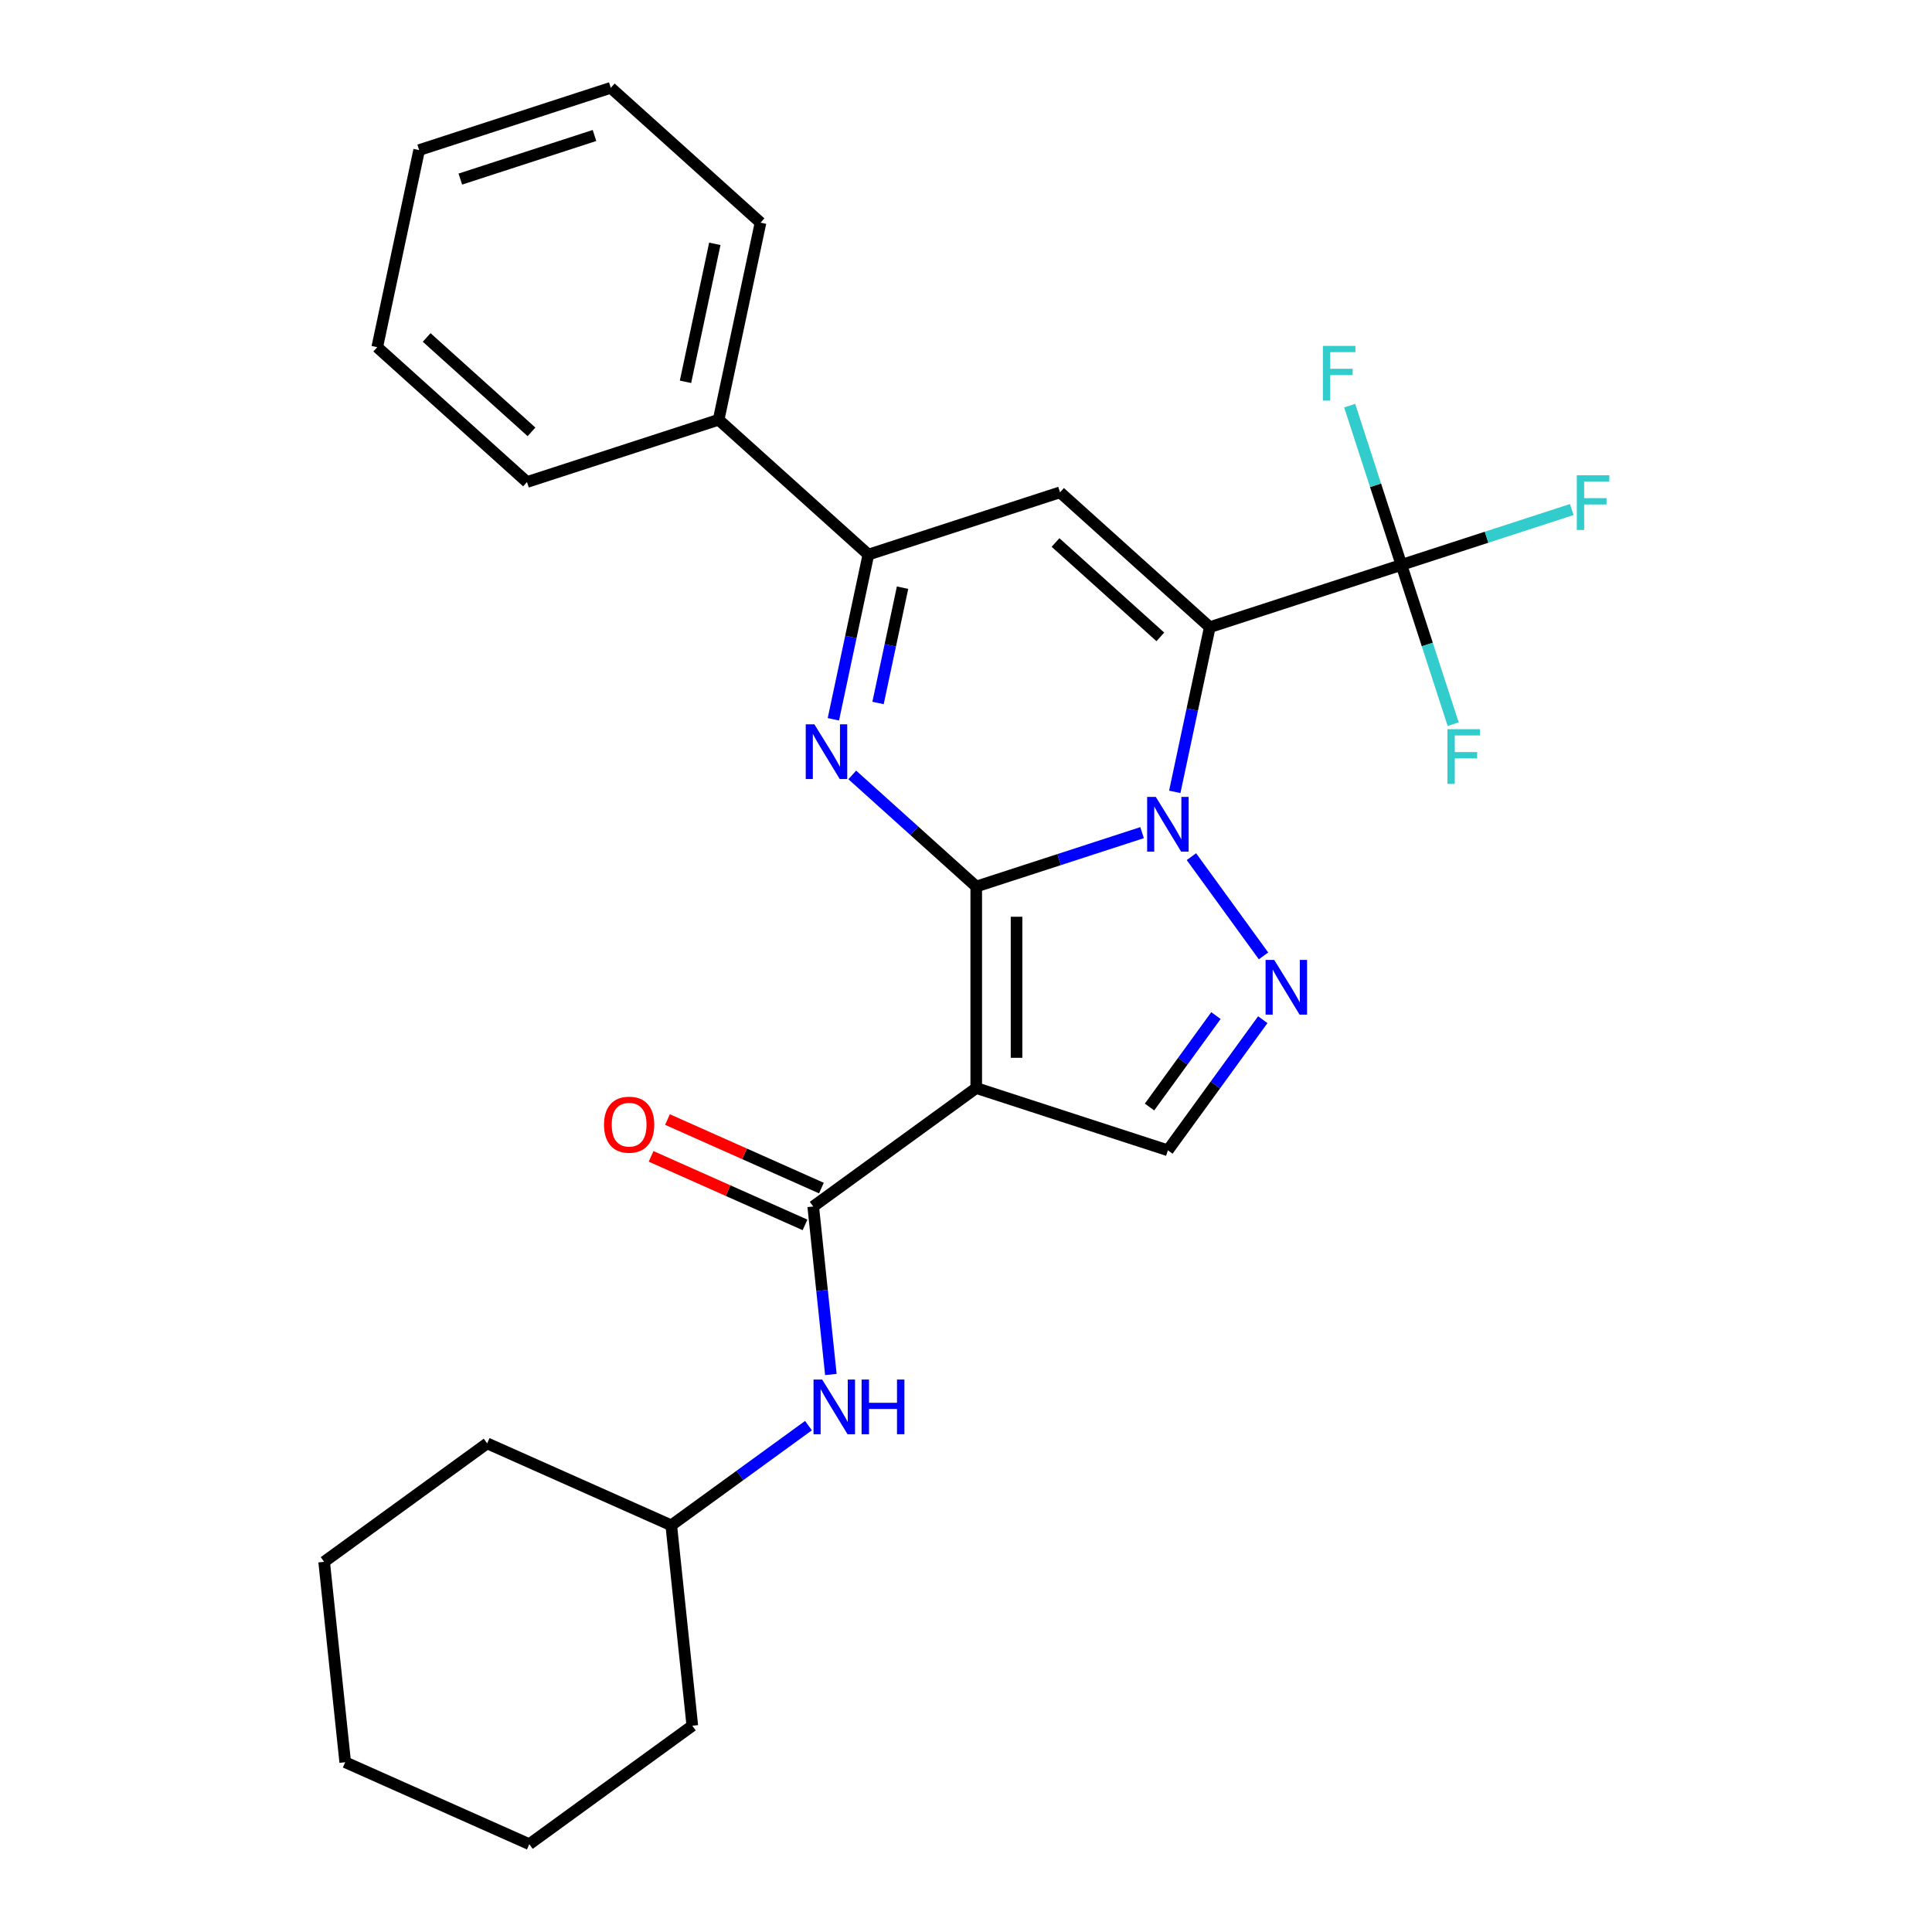 <?xml version='1.0' encoding='iso-8859-1'?>
<svg version='1.1' baseProfile='full'
              xmlns='http://www.w3.org/2000/svg'
                      xmlns:rdkit='http://www.rdkit.org/xml'
                      xmlns:xlink='http://www.w3.org/1999/xlink'
                  xml:space='preserve'
width='1000px' height='1000px' viewBox='0 0 1000 1000'>
<!-- END OF HEADER -->
<rect style='opacity:1.0;fill:#FFFFFF;stroke:none' width='1000' height='1000' x='0' y='0'> </rect>
<path class='bond-0' d='M 505.298,458.869 L 548.222,444.922' style='fill:none;fill-rule:evenodd;stroke:#000000;stroke-width:6px;stroke-linecap:butt;stroke-linejoin:miter;stroke-opacity:1' />
<path class='bond-0' d='M 548.222,444.922 L 591.146,430.975' style='fill:none;fill-rule:evenodd;stroke:#0000FF;stroke-width:6px;stroke-linecap:butt;stroke-linejoin:miter;stroke-opacity:1' />
<path class='bond-2' d='M 505.298,458.869 L 505.298,563.169' style='fill:none;fill-rule:evenodd;stroke:#000000;stroke-width:6px;stroke-linecap:butt;stroke-linejoin:miter;stroke-opacity:1' />
<path class='bond-2' d='M 526.158,474.514 L 526.158,547.524' style='fill:none;fill-rule:evenodd;stroke:#000000;stroke-width:6px;stroke-linecap:butt;stroke-linejoin:miter;stroke-opacity:1' />
<path class='bond-3' d='M 505.298,458.869 L 473.217,429.982' style='fill:none;fill-rule:evenodd;stroke:#000000;stroke-width:6px;stroke-linecap:butt;stroke-linejoin:miter;stroke-opacity:1' />
<path class='bond-3' d='M 473.217,429.982 L 441.136,401.096' style='fill:none;fill-rule:evenodd;stroke:#0000FF;stroke-width:6px;stroke-linecap:butt;stroke-linejoin:miter;stroke-opacity:1' />
<path class='bond-1' d='M 608.058,409.87 L 617.119,367.244' style='fill:none;fill-rule:evenodd;stroke:#0000FF;stroke-width:6px;stroke-linecap:butt;stroke-linejoin:miter;stroke-opacity:1' />
<path class='bond-1' d='M 617.119,367.244 L 626.179,324.617' style='fill:none;fill-rule:evenodd;stroke:#000000;stroke-width:6px;stroke-linecap:butt;stroke-linejoin:miter;stroke-opacity:1' />
<path class='bond-4' d='M 616.676,443.405 L 653.994,494.769' style='fill:none;fill-rule:evenodd;stroke:#0000FF;stroke-width:6px;stroke-linecap:butt;stroke-linejoin:miter;stroke-opacity:1' />
<path class='bond-7' d='M 626.179,324.617 L 725.375,292.386' style='fill:none;fill-rule:evenodd;stroke:#000000;stroke-width:6px;stroke-linecap:butt;stroke-linejoin:miter;stroke-opacity:1' />
<path class='bond-28' d='M 626.179,324.617 L 548.669,254.826' style='fill:none;fill-rule:evenodd;stroke:#000000;stroke-width:6px;stroke-linecap:butt;stroke-linejoin:miter;stroke-opacity:1' />
<path class='bond-28' d='M 600.594,329.65 L 546.337,280.797' style='fill:none;fill-rule:evenodd;stroke:#000000;stroke-width:6px;stroke-linecap:butt;stroke-linejoin:miter;stroke-opacity:1' />
<path class='bond-8' d='M 505.298,563.169 L 420.918,624.475' style='fill:none;fill-rule:evenodd;stroke:#000000;stroke-width:6px;stroke-linecap:butt;stroke-linejoin:miter;stroke-opacity:1' />
<path class='bond-9' d='M 505.298,563.169 L 604.494,595.399' style='fill:none;fill-rule:evenodd;stroke:#000000;stroke-width:6px;stroke-linecap:butt;stroke-linejoin:miter;stroke-opacity:1' />
<path class='bond-6' d='M 431.352,372.31 L 440.413,329.684' style='fill:none;fill-rule:evenodd;stroke:#0000FF;stroke-width:6px;stroke-linecap:butt;stroke-linejoin:miter;stroke-opacity:1' />
<path class='bond-6' d='M 440.413,329.684 L 449.473,287.057' style='fill:none;fill-rule:evenodd;stroke:#000000;stroke-width:6px;stroke-linecap:butt;stroke-linejoin:miter;stroke-opacity:1' />
<path class='bond-6' d='M 454.475,363.859 L 460.817,334.021' style='fill:none;fill-rule:evenodd;stroke:#0000FF;stroke-width:6px;stroke-linecap:butt;stroke-linejoin:miter;stroke-opacity:1' />
<path class='bond-6' d='M 460.817,334.021 L 467.159,304.182' style='fill:none;fill-rule:evenodd;stroke:#000000;stroke-width:6px;stroke-linecap:butt;stroke-linejoin:miter;stroke-opacity:1' />
<path class='bond-27' d='M 653.618,527.786 L 629.056,561.593' style='fill:none;fill-rule:evenodd;stroke:#0000FF;stroke-width:6px;stroke-linecap:butt;stroke-linejoin:miter;stroke-opacity:1' />
<path class='bond-27' d='M 629.056,561.593 L 604.494,595.399' style='fill:none;fill-rule:evenodd;stroke:#000000;stroke-width:6px;stroke-linecap:butt;stroke-linejoin:miter;stroke-opacity:1' />
<path class='bond-27' d='M 629.373,525.667 L 612.18,549.332' style='fill:none;fill-rule:evenodd;stroke:#0000FF;stroke-width:6px;stroke-linecap:butt;stroke-linejoin:miter;stroke-opacity:1' />
<path class='bond-27' d='M 612.18,549.332 L 594.986,572.996' style='fill:none;fill-rule:evenodd;stroke:#000000;stroke-width:6px;stroke-linecap:butt;stroke-linejoin:miter;stroke-opacity:1' />
<path class='bond-5' d='M 548.669,254.826 L 449.473,287.057' style='fill:none;fill-rule:evenodd;stroke:#000000;stroke-width:6px;stroke-linecap:butt;stroke-linejoin:miter;stroke-opacity:1' />
<path class='bond-12' d='M 449.473,287.057 L 371.963,217.266' style='fill:none;fill-rule:evenodd;stroke:#000000;stroke-width:6px;stroke-linecap:butt;stroke-linejoin:miter;stroke-opacity:1' />
<path class='bond-13' d='M 725.375,292.386 L 769.459,278.062' style='fill:none;fill-rule:evenodd;stroke:#000000;stroke-width:6px;stroke-linecap:butt;stroke-linejoin:miter;stroke-opacity:1' />
<path class='bond-13' d='M 769.459,278.062 L 813.543,263.739' style='fill:none;fill-rule:evenodd;stroke:#33CCCC;stroke-width:6px;stroke-linecap:butt;stroke-linejoin:miter;stroke-opacity:1' />
<path class='bond-14' d='M 725.375,292.386 L 711.983,251.172' style='fill:none;fill-rule:evenodd;stroke:#000000;stroke-width:6px;stroke-linecap:butt;stroke-linejoin:miter;stroke-opacity:1' />
<path class='bond-14' d='M 711.983,251.172 L 698.592,209.958' style='fill:none;fill-rule:evenodd;stroke:#33CCCC;stroke-width:6px;stroke-linecap:butt;stroke-linejoin:miter;stroke-opacity:1' />
<path class='bond-15' d='M 725.375,292.386 L 738.766,333.6' style='fill:none;fill-rule:evenodd;stroke:#000000;stroke-width:6px;stroke-linecap:butt;stroke-linejoin:miter;stroke-opacity:1' />
<path class='bond-15' d='M 738.766,333.6 L 752.157,374.814' style='fill:none;fill-rule:evenodd;stroke:#33CCCC;stroke-width:6px;stroke-linecap:butt;stroke-linejoin:miter;stroke-opacity:1' />
<path class='bond-10' d='M 420.918,624.475 L 425.488,667.956' style='fill:none;fill-rule:evenodd;stroke:#000000;stroke-width:6px;stroke-linecap:butt;stroke-linejoin:miter;stroke-opacity:1' />
<path class='bond-10' d='M 425.488,667.956 L 430.058,711.437' style='fill:none;fill-rule:evenodd;stroke:#0000FF;stroke-width:6px;stroke-linecap:butt;stroke-linejoin:miter;stroke-opacity:1' />
<path class='bond-11' d='M 425.16,614.947 L 385.322,597.21' style='fill:none;fill-rule:evenodd;stroke:#000000;stroke-width:6px;stroke-linecap:butt;stroke-linejoin:miter;stroke-opacity:1' />
<path class='bond-11' d='M 385.322,597.21 L 345.484,579.473' style='fill:none;fill-rule:evenodd;stroke:#FF0000;stroke-width:6px;stroke-linecap:butt;stroke-linejoin:miter;stroke-opacity:1' />
<path class='bond-11' d='M 416.675,634.003 L 376.837,616.266' style='fill:none;fill-rule:evenodd;stroke:#000000;stroke-width:6px;stroke-linecap:butt;stroke-linejoin:miter;stroke-opacity:1' />
<path class='bond-11' d='M 376.837,616.266 L 337,598.53' style='fill:none;fill-rule:evenodd;stroke:#FF0000;stroke-width:6px;stroke-linecap:butt;stroke-linejoin:miter;stroke-opacity:1' />
<path class='bond-16' d='M 418.472,737.902 L 382.956,763.706' style='fill:none;fill-rule:evenodd;stroke:#0000FF;stroke-width:6px;stroke-linecap:butt;stroke-linejoin:miter;stroke-opacity:1' />
<path class='bond-16' d='M 382.956,763.706 L 347.439,789.51' style='fill:none;fill-rule:evenodd;stroke:#000000;stroke-width:6px;stroke-linecap:butt;stroke-linejoin:miter;stroke-opacity:1' />
<path class='bond-17' d='M 371.963,217.266 L 393.648,115.245' style='fill:none;fill-rule:evenodd;stroke:#000000;stroke-width:6px;stroke-linecap:butt;stroke-linejoin:miter;stroke-opacity:1' />
<path class='bond-17' d='M 354.812,197.626 L 369.991,126.211' style='fill:none;fill-rule:evenodd;stroke:#000000;stroke-width:6px;stroke-linecap:butt;stroke-linejoin:miter;stroke-opacity:1' />
<path class='bond-18' d='M 371.963,217.266 L 272.768,249.497' style='fill:none;fill-rule:evenodd;stroke:#000000;stroke-width:6px;stroke-linecap:butt;stroke-linejoin:miter;stroke-opacity:1' />
<path class='bond-19' d='M 347.439,789.51 L 252.156,747.087' style='fill:none;fill-rule:evenodd;stroke:#000000;stroke-width:6px;stroke-linecap:butt;stroke-linejoin:miter;stroke-opacity:1' />
<path class='bond-20' d='M 347.439,789.51 L 358.342,893.239' style='fill:none;fill-rule:evenodd;stroke:#000000;stroke-width:6px;stroke-linecap:butt;stroke-linejoin:miter;stroke-opacity:1' />
<path class='bond-21' d='M 393.648,115.245 L 316.138,45.455' style='fill:none;fill-rule:evenodd;stroke:#000000;stroke-width:6px;stroke-linecap:butt;stroke-linejoin:miter;stroke-opacity:1' />
<path class='bond-22' d='M 272.768,249.497 L 195.257,179.706' style='fill:none;fill-rule:evenodd;stroke:#000000;stroke-width:6px;stroke-linecap:butt;stroke-linejoin:miter;stroke-opacity:1' />
<path class='bond-22' d='M 275.099,223.526 L 220.842,174.673' style='fill:none;fill-rule:evenodd;stroke:#000000;stroke-width:6px;stroke-linecap:butt;stroke-linejoin:miter;stroke-opacity:1' />
<path class='bond-24' d='M 252.156,747.087 L 167.775,808.394' style='fill:none;fill-rule:evenodd;stroke:#000000;stroke-width:6px;stroke-linecap:butt;stroke-linejoin:miter;stroke-opacity:1' />
<path class='bond-23' d='M 358.342,893.239 L 273.961,954.545' style='fill:none;fill-rule:evenodd;stroke:#000000;stroke-width:6px;stroke-linecap:butt;stroke-linejoin:miter;stroke-opacity:1' />
<path class='bond-29' d='M 316.138,45.455 L 216.943,77.685' style='fill:none;fill-rule:evenodd;stroke:#000000;stroke-width:6px;stroke-linecap:butt;stroke-linejoin:miter;stroke-opacity:1' />
<path class='bond-29' d='M 307.705,70.128 L 238.268,92.69' style='fill:none;fill-rule:evenodd;stroke:#000000;stroke-width:6px;stroke-linecap:butt;stroke-linejoin:miter;stroke-opacity:1' />
<path class='bond-25' d='M 195.257,179.706 L 216.943,77.685' style='fill:none;fill-rule:evenodd;stroke:#000000;stroke-width:6px;stroke-linecap:butt;stroke-linejoin:miter;stroke-opacity:1' />
<path class='bond-26' d='M 273.961,954.545 L 178.678,912.123' style='fill:none;fill-rule:evenodd;stroke:#000000;stroke-width:6px;stroke-linecap:butt;stroke-linejoin:miter;stroke-opacity:1' />
<path class='bond-30' d='M 167.775,808.394 L 178.678,912.123' style='fill:none;fill-rule:evenodd;stroke:#000000;stroke-width:6px;stroke-linecap:butt;stroke-linejoin:miter;stroke-opacity:1' />
<path  class='atom-1' d='M 598.234 412.478
L 607.514 427.478
Q 608.434 428.958, 609.914 431.638
Q 611.394 434.318, 611.474 434.478
L 611.474 412.478
L 615.234 412.478
L 615.234 440.798
L 611.354 440.798
L 601.394 424.398
Q 600.234 422.478, 598.994 420.278
Q 597.794 418.078, 597.434 417.398
L 597.434 440.798
L 593.754 440.798
L 593.754 412.478
L 598.234 412.478
' fill='#0000FF'/>
<path  class='atom-4' d='M 421.528 374.918
L 430.808 389.918
Q 431.728 391.398, 433.208 394.078
Q 434.688 396.758, 434.768 396.918
L 434.768 374.918
L 438.528 374.918
L 438.528 403.238
L 434.648 403.238
L 424.688 386.838
Q 423.528 384.918, 422.288 382.718
Q 421.088 380.518, 420.728 379.838
L 420.728 403.238
L 417.048 403.238
L 417.048 374.918
L 421.528 374.918
' fill='#0000FF'/>
<path  class='atom-5' d='M 659.54 496.859
L 668.82 511.859
Q 669.74 513.339, 671.22 516.019
Q 672.7 518.699, 672.78 518.859
L 672.78 496.859
L 676.54 496.859
L 676.54 525.179
L 672.66 525.179
L 662.7 508.779
Q 661.54 506.859, 660.3 504.659
Q 659.1 502.459, 658.74 501.779
L 658.74 525.179
L 655.06 525.179
L 655.06 496.859
L 659.54 496.859
' fill='#0000FF'/>
<path  class='atom-11' d='M 425.56 714.044
L 434.84 729.044
Q 435.76 730.524, 437.24 733.204
Q 438.72 735.884, 438.8 736.044
L 438.8 714.044
L 442.56 714.044
L 442.56 742.364
L 438.68 742.364
L 428.72 725.964
Q 427.56 724.044, 426.32 721.844
Q 425.12 719.644, 424.76 718.964
L 424.76 742.364
L 421.08 742.364
L 421.08 714.044
L 425.56 714.044
' fill='#0000FF'/>
<path  class='atom-11' d='M 445.96 714.044
L 449.8 714.044
L 449.8 726.084
L 464.28 726.084
L 464.28 714.044
L 468.12 714.044
L 468.12 742.364
L 464.28 742.364
L 464.28 729.284
L 449.8 729.284
L 449.8 742.364
L 445.96 742.364
L 445.96 714.044
' fill='#0000FF'/>
<path  class='atom-12' d='M 312.634 582.132
Q 312.634 575.332, 315.994 571.532
Q 319.354 567.732, 325.634 567.732
Q 331.914 567.732, 335.274 571.532
Q 338.634 575.332, 338.634 582.132
Q 338.634 589.012, 335.234 592.932
Q 331.834 596.812, 325.634 596.812
Q 319.394 596.812, 315.994 592.932
Q 312.634 589.052, 312.634 582.132
M 325.634 593.612
Q 329.954 593.612, 332.274 590.732
Q 334.634 587.812, 334.634 582.132
Q 334.634 576.572, 332.274 573.772
Q 329.954 570.932, 325.634 570.932
Q 321.314 570.932, 318.954 573.732
Q 316.634 576.532, 316.634 582.132
Q 316.634 587.852, 318.954 590.732
Q 321.314 593.612, 325.634 593.612
' fill='#FF0000'/>
<path  class='atom-14' d='M 816.15 245.996
L 832.99 245.996
L 832.99 249.236
L 819.95 249.236
L 819.95 257.836
L 831.55 257.836
L 831.55 261.116
L 819.95 261.116
L 819.95 274.316
L 816.15 274.316
L 816.15 245.996
' fill='#33CCCC'/>
<path  class='atom-15' d='M 684.724 179.031
L 701.564 179.031
L 701.564 182.271
L 688.524 182.271
L 688.524 190.871
L 700.124 190.871
L 700.124 194.151
L 688.524 194.151
L 688.524 207.351
L 684.724 207.351
L 684.724 179.031
' fill='#33CCCC'/>
<path  class='atom-16' d='M 749.185 377.422
L 766.025 377.422
L 766.025 380.662
L 752.985 380.662
L 752.985 389.262
L 764.585 389.262
L 764.585 392.542
L 752.985 392.542
L 752.985 405.742
L 749.185 405.742
L 749.185 377.422
' fill='#33CCCC'/>
</svg>
